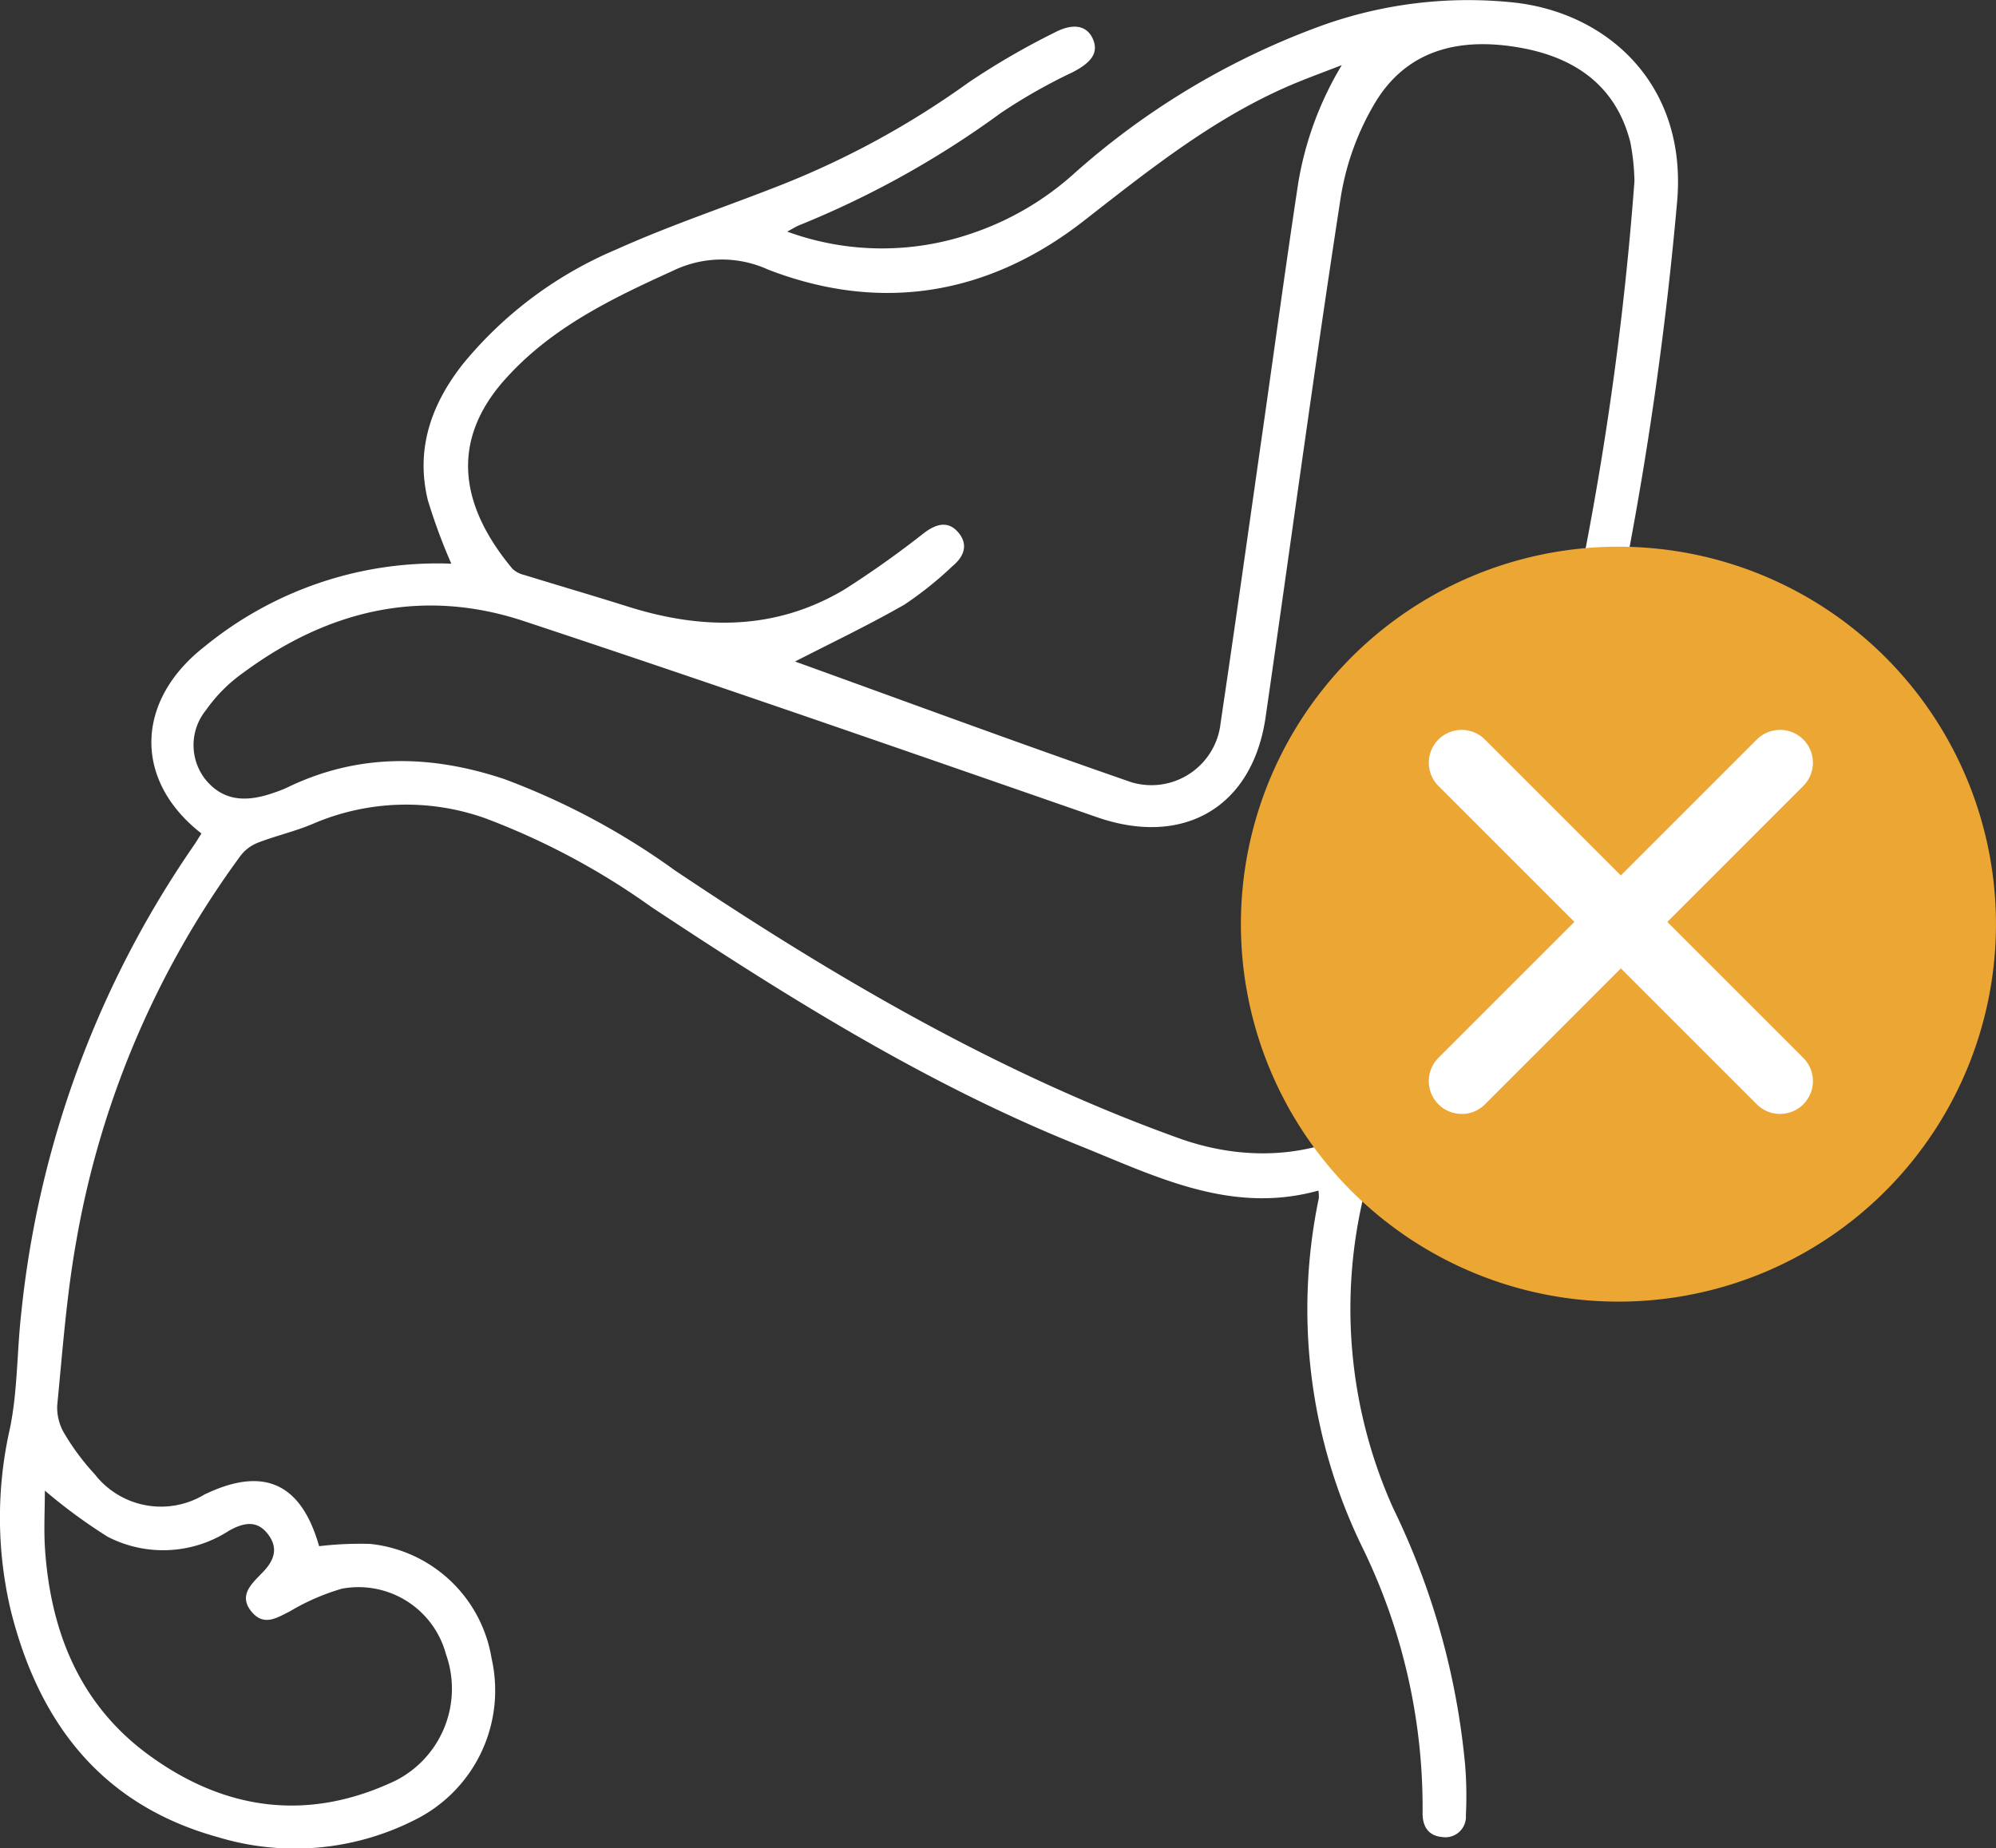 <svg xmlns="http://www.w3.org/2000/svg" width="129.567" height="120" viewBox="0 0 129.567 120">
  <rect x="0" y="0" width="129.567" height="120" fill="#333333" stroke="none"/>
  <g id="Group_14939" data-name="Group 14939" transform="translate(-1455.535 -5166)">
    <path id="Path_8080" data-name="Path 8080" d="M1018.857,35.169a28.153,28.153,0,0,0-12.432,1.46A49.651,49.651,0,0,0,990.11,46.4a18.955,18.955,0,0,1-6.565,3.778,17.9,17.9,0,0,1-11.908-.141c.365-.195.568-.329.79-.418A60.723,60.723,0,0,0,985.5,42.338a35.555,35.555,0,0,1,4.661-2.647c1.237-.638,1.7-1.278,1.318-2.156-.366-.849-1.234-1.081-2.484-.423a48.228,48.228,0,0,0-5.606,3.256,56.132,56.132,0,0,1-11.794,6.5c-3.67,1.466-7.437,2.7-11.037,4.321A25.873,25.873,0,0,0,950.61,58.6c-2.066,2.61-3.118,5.543-2.3,8.88a37.327,37.327,0,0,0,1.521,4.116A23.859,23.859,0,0,0,933.8,76.989c-4.486,3.505-4.616,8.68-.189,12.123-.175.274-.342.559-.53.828a65.04,65.04,0,0,0-11.169,30.337c-.281,2.486-.23,5.031-.733,7.465a26.169,26.169,0,0,0,.052,11.8c1.824,7.318,5.906,12.643,13.445,14.731a17.208,17.208,0,0,0,12.77-1.11,9.378,9.378,0,0,0,5-10.49,8.915,8.915,0,0,0-7.876-7.436,22.574,22.574,0,0,0-3.32.147c-1.169-4.115-3.617-5.209-7.456-3.348a5.447,5.447,0,0,1-7.117-1.333,15.351,15.351,0,0,1-1.943-2.6,3.288,3.288,0,0,1-.485-1.857c.349-3.572.608-7.167,1.242-10.692A59.334,59.334,0,0,1,936.15,90.558a2.645,2.645,0,0,1,1.12-.845c1.161-.449,2.391-.727,3.535-1.209a15.326,15.326,0,0,1,11.225-.381A46.859,46.859,0,0,1,962.8,93.874c8.873,5.875,17.876,11.517,27.793,15.5,4.968,2,9.849,4.5,15.525,2.923a2.594,2.594,0,0,1,.026.494,35.266,35.266,0,0,0,2.836,22.69,38.482,38.482,0,0,1,3.9,17.2c-.016.858.347,1.5,1.254,1.583a1.335,1.335,0,0,0,1.557-1.408,25.217,25.217,0,0,0-.049-3.253,48.116,48.116,0,0,0-4.662-16.665,31.577,31.577,0,0,1-1.827-20.689,2.531,2.531,0,0,1,1.1-1.466,16.615,16.615,0,0,0,7.524-8.577c.923-2.369,1.823-4.755,2.562-7.186a233.328,233.328,0,0,0,9.058-46.873c.7-7.62-4.473-12.295-10.545-12.978m-91.333,99.6a7.848,7.848,0,0,0,7.881-.389c.934-.521,1.824-.725,2.55.253s.3,1.8-.458,2.544c-.03.029-.057.061-.086.091-.666.681-1.345,1.395-.54,2.371.789.955,1.616.41,2.461-.01a14.5,14.5,0,0,1,3.405-1.486,5.877,5.877,0,0,1,6.751,4.251,6.691,6.691,0,0,1-3.278,8.214c-5.652,2.684-11.066,1.956-16.027-1.678-4.438-3.25-6.338-7.932-6.717-13.3-.09-1.271-.014-2.554-.014-3.854a34.782,34.782,0,0,0,4.072,2.993M953.3,59.652c2.986-3.361,6.922-5.259,10.928-7.077a7.239,7.239,0,0,1,6.174-.069c7.314,2.825,14.3,1.655,20.479-3.162,4.152-3.238,8.241-6.517,13.091-8.666,1.2-.532,2.442-.971,3.664-1.452a21.694,21.694,0,0,0-2.828,7.651c-.806,5.322-1.531,10.656-2.293,15.985-.91,6.361-1.8,12.725-2.747,19.081a4.519,4.519,0,0,1-5.784,3.845c-7.39-2.557-14.724-5.273-21.84-7.84,2.3-1.182,4.755-2.351,7.111-3.7a23.594,23.594,0,0,0,3.118-2.5c.739-.612,1.037-1.388.371-2.176s-1.437-.555-2.206.015a63.164,63.164,0,0,1-5.188,3.685c-4.495,2.679-9.256,2.635-14.113,1.092-2.22-.7-4.458-1.351-6.684-2.039a1.621,1.621,0,0,1-.755-.4c-3.132-3.757-4.281-8.018-.5-12.274m67.328,23.6c-1.518,5.93-3.3,11.819-5.4,17.567-2.8,7.659-10.485,10.842-18.173,8.078-11.742-4.222-22.39-10.473-32.7-17.381a46.667,46.667,0,0,0-11.1-5.941c-4.778-1.59-9.484-1.68-14.1.567a7.8,7.8,0,0,1-.814.318c-1.989.707-3.368.453-4.437-.814a3.6,3.6,0,0,1,0-4.536,10.051,10.051,0,0,1,2.441-2.445c5.507-4.07,11.621-5.517,18.186-3.344,12.448,4.121,24.832,8.434,37.218,12.737,5.605,1.948,10.1-.633,10.946-6.517,1.626-11.24,3.143-22.5,4.872-33.721a17.327,17.327,0,0,1,2.238-6.159c2.155-3.575,5.713-4.25,9.54-3.539,3.471.646,6.1,2.475,7.022,6.111a14.657,14.657,0,0,1,.268,2.523,208.241,208.241,0,0,1-6.013,36.5" transform="translate(535 5131)" fill="#fff"/>
    <path id="Path_8084" data-name="Path 8084" d="M1025.595,70.493A24.507,24.507,0,1,0,1050.1,95a24.507,24.507,0,0,0-24.507-24.507" transform="translate(535 5131)" fill="#eca633"/>
    <path id="Path_8085" data-name="Path 8085" d="M1036.085,107.32a2.127,2.127,0,0,1-1.508-.624l-20.668-20.669a2.132,2.132,0,0,1,3.016-3.015l20.668,20.668a2.132,2.132,0,0,1-1.508,3.64" transform="translate(535 5131)" fill="#fff"/>
    <path id="Path_8086" data-name="Path 8086" d="M1015.417,107.32a2.132,2.132,0,0,1-1.508-3.64l20.668-20.668a2.132,2.132,0,1,1,3.016,3.015L1016.925,106.7a2.126,2.126,0,0,1-1.508.624" transform="translate(535 5131)" fill="#fff"/>
  </g>
</svg>
